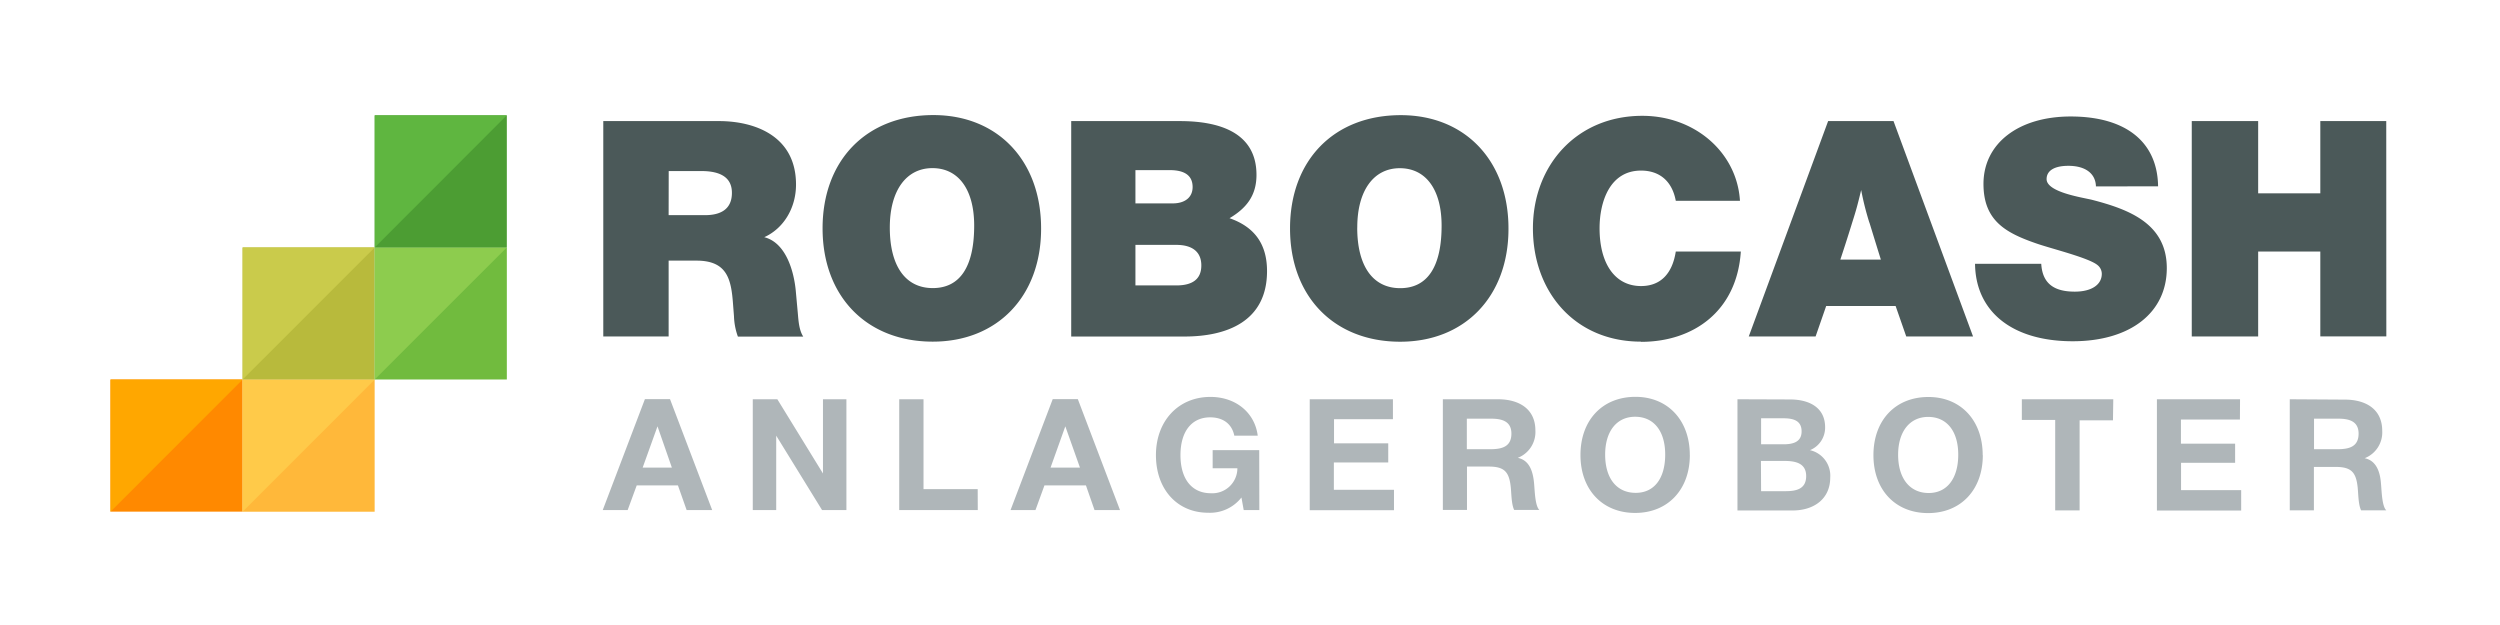 <svg id="Ebene_1" preserveAspectRatio="xMinYMax meet" data-name="Ebene 1" xmlns="http://www.w3.org/2000/svg" viewBox="0 0 640 160"><defs><style>.cls-1{fill:#afb6b9;}.cls-2{fill:#4b5959;}.cls-3{fill:#ff8900;}.cls-4{fill:#ffa700;}.cls-5{fill:#ffb83a;}.cls-6{fill:#ffca49;}.cls-7{fill:#b8ba3c;}.cls-8{fill:#cacb4b;}.cls-9{fill:#71bb3e;}.cls-10{fill:#8dcc4e;}.cls-11{fill:#4c9d33;}.cls-12{fill:#5fb640;}</style></defs><path class="cls-1" d="M182.32,130.58h-6.54l-2.23-6.32H163l-2.32,6.32H154.3l10.8-28.41h6.42Zm-14-21.44-3.8,10.57H172Zm24.39-6.93H199l11.68,19v-19h6v28.37h-6.23l-11.74-19.05v19.05h-6Zm57.6,28.37H230.2V102.21h6.22v23h13.87Zm36.41,0h-6.52L278,124.26H267.38l-2.3,6.32H258.7l10.8-28.41h6.42l10.8,28.41Zm-14-21.44-3.78,10.57h7.53Zm49.67,21.44h-4l-.58-3.22a10.21,10.21,0,0,1-8.54,3.9c-7.9,0-13.35-6-13.35-14.74s5.73-14.91,13.95-14.91c6.46,0,11.36,4,12.11,9.92h-6c-.6-3-2.87-4.69-6.18-4.69-4.73,0-7.6,3.61-7.6,9.68s2.87,9.75,7.8,9.75a6.41,6.41,0,0,0,6.77-6.4h-6.33v-4.63h11.92Zm34.22-23.27h-15.1v6.18h13.88v4.9H341.47v7h15.39v5.22H335.29V102.21h21.3v5.1Zm26.88-5.1c5.22,0,9.57,2.34,9.57,8a7.1,7.1,0,0,1-4.51,7c3.16.64,3.94,3.82,4.18,6.61.17,1.8.24,5.69,1.35,6.73h-6.45c-.71-1.42-.71-4.26-.87-5.81-.41-3.91-1.59-5.3-5.65-5.3h-5.56v11.11h-6.18V102.21ZM375.51,115h5.9c2.91,0,5.51-.51,5.51-4,0-3.27-2.6-3.82-5.23-3.82h-6.18Zm57.09,1.48c0,8.85-5.63,14.83-14,14.83s-14-5.94-14-14.83,5.59-14.89,14.08-14.89c8.28,0,13.91,6,13.91,14.89Zm-21.68-.11c0,6.09,2.94,9.77,7.77,9.8s7.6-3.75,7.6-9.8-2.94-9.68-7.7-9.68-7.67,3.78-7.67,9.68Zm47.31-14.11c5,0,9,2.1,9,7.13a6.22,6.22,0,0,1-3.88,5.85,6.7,6.7,0,0,1,5.19,7c0,5.54-4.25,8.44-9.61,8.44H444.79V102.21Zm-7.39,11.48h5.67c2.27,0,4.7-.44,4.7-3.31s-2.3-3.35-4.7-3.35h-5.67Zm0,12h6.27c2.67,0,5.27-.51,5.27-3.86s-2.8-3.88-5.58-3.88h-6Zm56.76-9.22c0,8.85-5.61,14.83-14,14.83s-14-5.94-14-14.83,5.58-14.89,14.08-14.89c8.28,0,13.89,6,13.89,14.89Zm-21.68-.11c0,6.09,3,9.77,7.77,9.8s7.62-3.75,7.62-9.8-2.94-9.68-7.69-9.68-7.7,3.78-7.7,9.68Zm55-8.81h-8.54v23.07h-6.25V107.51h-8.54v-5.3H541Zm32.5-.2h-15.1v6.18h13.87v4.9H558.35v7h15.39v5.22H552.17V102.21h21.28Zm26.87-5.1c5.23,0,9.56,2.34,9.56,8a7.08,7.08,0,0,1-4.5,7c3.15.64,4,3.82,4.19,6.61.17,1.8.24,5.69,1.35,6.73h-6.45c-.71-1.42-.71-4.26-.87-5.81-.41-3.91-1.59-5.3-5.67-5.3h-5.54v11.11h-6.18V102.21ZM592.39,115h5.9c2.91,0,5.51-.51,5.51-4,0-3.27-2.6-3.82-5.23-3.82h-6.18Zm0,0"/><path class="cls-2" d="M184.11,31c8.6,0,19.67,3.47,19.67,16.25,0,6-3.18,11.24-8.13,13.47,5.57,1.41,7.59,8.76,8.06,13.64l.53,5.81c.17,1.94.31,4.33,1.39,6H188.9a16.77,16.77,0,0,1-1-5.19l-.24-3.09c-.46-6.36-1.46-11.17-9.36-11.17h-7.13V86.14H154.44V31ZM171.17,55.08h9.31c3.85,0,6.89-1.39,6.89-5.72,0-3.73-2.63-5.57-7.83-5.57h-8.35Zm95.35,3.49c0,17.26-11.17,28.89-27.73,28.89-16.89,0-28.21-11.54-28.21-29s11.24-29,28.36-29c16.5,0,27.58,11.7,27.58,29Zm-38.73-.3c0,9.83,4,15.48,11,15.48s10.6-5.51,10.6-16c0-9.2-4-14.71-10.69-14.71s-10.91,5.73-10.91,15.19ZM302.06,31c9.14,0,19.6,2.39,19.6,13.78,0,5.41-2.71,8.59-6.9,11.08,6.2,2.16,9.6,6.42,9.6,13.54,0,12.93-10.36,16.75-21.13,16.75h-29V31ZM290.67,52.07h9.53c3.17,0,5.11-1.56,5.11-4.19,0-2.87-1.94-4.33-5.88-4.33h-8.76Zm0,21h10.46c4.26,0,6.41-1.69,6.41-5.12s-2.25-5.26-6.41-5.26H290.67Zm95.5-14.48c0,17.26-11.15,28.89-27.73,28.89-16.88,0-28.19-11.54-28.19-29s11.24-29,28.35-29c16.49,0,27.57,11.7,27.57,29Zm-38.72-.3c0,9.83,4,15.48,11,15.48s10.6-5.51,10.6-16c0-9.2-4-14.71-10.7-14.71s-10.89,5.73-10.89,15.19ZM420.1,87.46c-16.9,0-27.67-12.71-27.67-29,0-16.18,11.25-28.81,28-28.81,13.47,0,24.24,9.38,25,21.75H429c-.93-5-4.12-7.73-8.9-7.73-8,0-10.61,8-10.61,14.77,0,9.14,4,14.79,10.61,14.79,4.95,0,8-3.09,8.9-8.83h16.65c-1,15.28-12.15,23.11-25.55,23.11Zm85-1.32H488l-2.72-7.8H467.5l-2.71,7.8H447.68L468,31h16.74ZM478.56,57a72.36,72.36,0,0,1-2.1-8.35c-.92,3.78-1.23,5-2.33,8.43,0,0-1.15,3.8-3,9.37H481.5c-1-3.18-2.92-9.45-2.92-9.45Zm58-9.28c-.09-3.33-2.73-5.27-7.06-5.27-3.56,0-5.57,1.22-5.57,3.4,0,3.42,9.45,4.74,11.77,5.34,9.21,2.41,19,6,19,17.44s-9.38,18.73-24.09,18.73c-15.41,0-24.86-7.51-25-19.83h16.95c.31,5.36,3.64,7.13,8.59,7.13,4.28,0,6.91-1.77,6.91-4.57a2.87,2.87,0,0,0-1.1-2.23c-2.24-1.86-11.77-4.19-15.55-5.5-7.9-2.72-13.64-5.82-13.64-15.28,0-10.39,9-17.26,22.32-17.26,14.09,0,22.23,6.49,22.38,17.88Zm74.34,38.4H594V64.39H578.09V86.14h-17V31h17v18.5H594V31h16.88Zm0,0"/><rect class="cls-3" x="28.29" y="97.16" width="33.82" height="33.82"/><path class="cls-4" d="M62.11,97.16,28.29,131V97.16Zm0,0"/><path class="cls-5" d="M95.93,97.16H62.11V131h33.8V97.16Zm0,0"/><path class="cls-6" d="M95.93,97.16,62.11,131V97.16Zm0,0"/><path class="cls-7" d="M95.93,63.35H62.11v33.8h33.8V63.35Zm0,0"/><path class="cls-8" d="M95.93,63.35,62.11,97.16V63.35Zm0,0"/><path class="cls-9" d="M129.73,63.35H95.93v33.8h33.82V63.35Zm0,0"/><path class="cls-10" d="M129.73,63.35,95.93,97.16V63.35Zm0,0"/><path class="cls-11" d="M129.73,29.53H95.93V63.35h33.82V29.53Zm0,0"/><path class="cls-12" d="M129.73,29.53,95.93,63.35V29.53h33.8Zm0,0"/></svg>